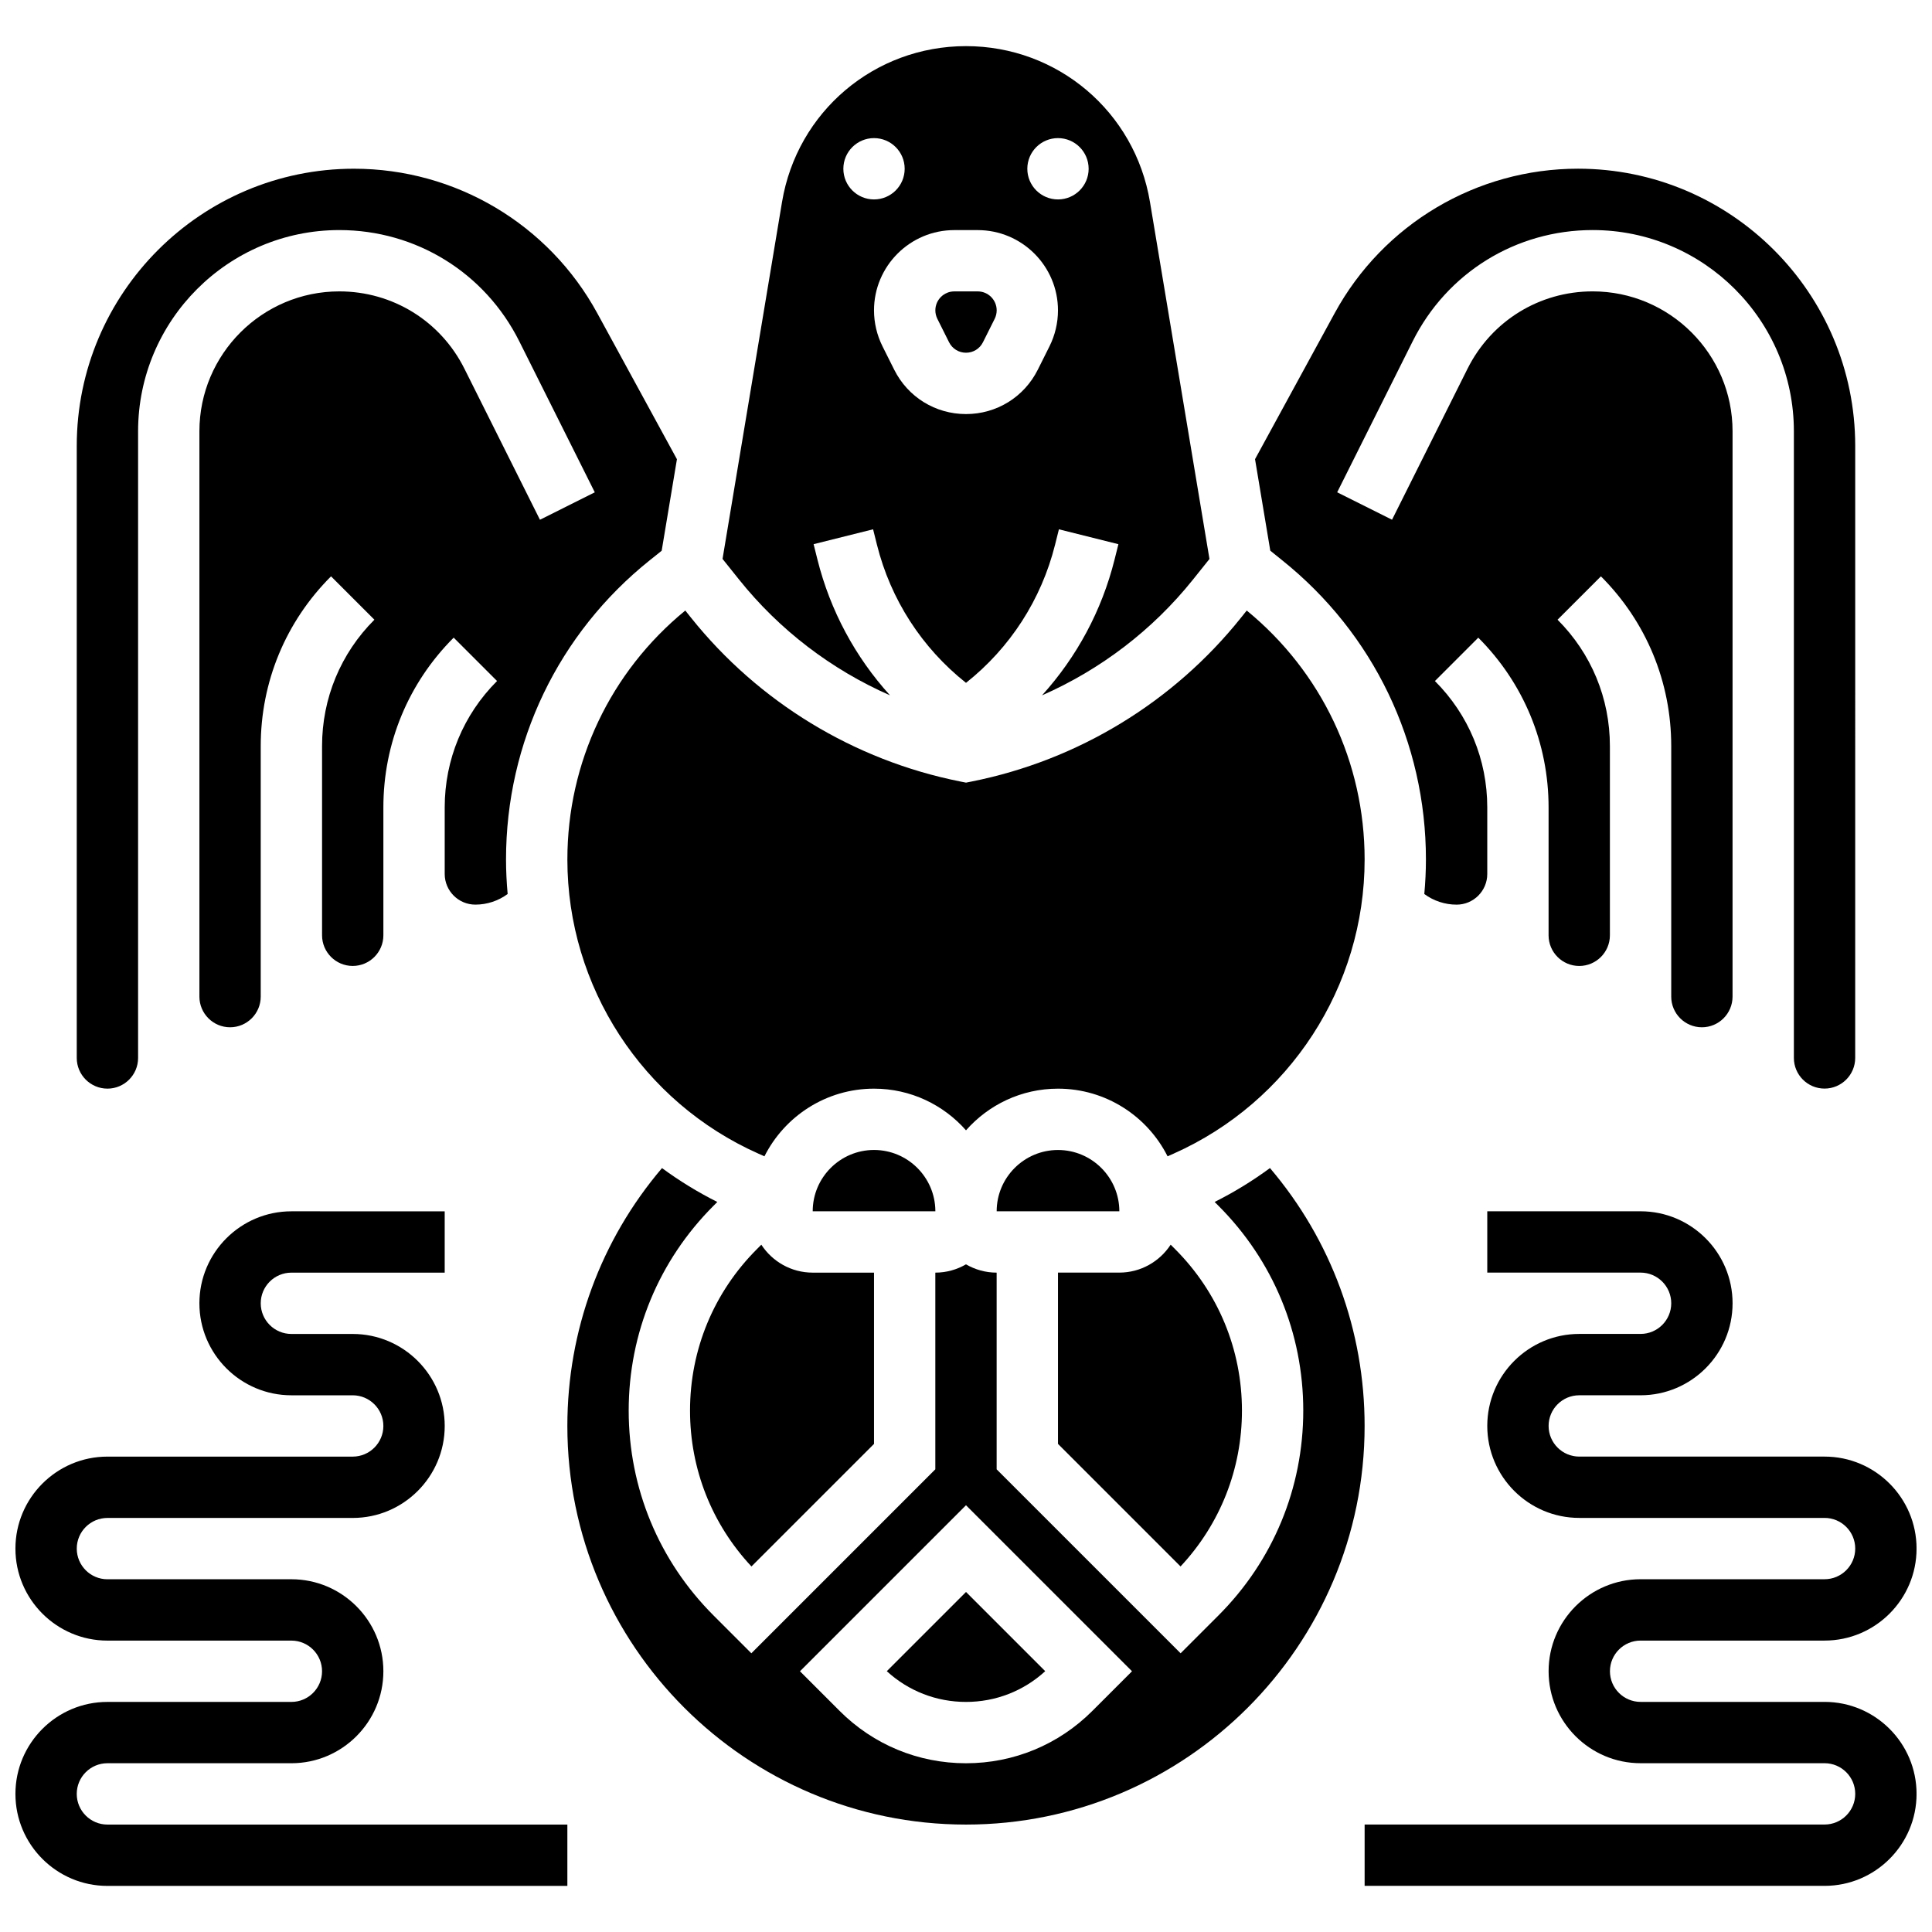 <?xml version="1.0" encoding="UTF-8"?>
<!-- Uploaded to: ICON Repo, www.svgrepo.com, Generator: ICON Repo Mixer Tools -->
<svg width="800px" height="800px" version="1.1" viewBox="144 144 512 512" xmlns="http://www.w3.org/2000/svg">
 <defs>
  <clipPath id="b">
   <path d="m505 465h146.9v179h-146.9z"/>
  </clipPath>
  <clipPath id="a">
   <path d="m148.09 465h146.91v179h-146.91z"/>
  </clipPath>
 </defs>
 <g clip-path="url(#b)">
  <path d="m627.53 595.02h-48.754c-4.481 0-8.125-3.644-8.125-8.125 0-4.481 3.644-8.125 8.125-8.125h48.754c13.441 0 24.379-10.938 24.379-24.379 0-13.441-10.938-24.379-24.379-24.379h-65.008c-4.481 0-8.125-3.644-8.125-8.125s3.644-8.125 8.125-8.125h16.25c13.441 0 24.379-10.938 24.379-24.379 0-13.441-10.938-24.379-24.379-24.379h-40.629v16.25h40.629c4.481 0 8.125 3.644 8.125 8.125 0 4.481-3.644 8.125-8.125 8.125h-16.25c-13.441 0-24.379 10.938-24.379 24.379 0 13.441 10.938 24.379 24.379 24.379h65.008c4.481 0 8.125 3.644 8.125 8.125s-3.644 8.125-8.125 8.125h-48.754c-13.441 0-24.379 10.938-24.379 24.379 0 13.441 10.938 24.379 24.379 24.379h48.754c4.481 0 8.125 3.644 8.125 8.125 0 4.481-3.644 8.125-8.125 8.125l-121.89 0.004v16.25h121.89c13.441 0 24.379-10.938 24.379-24.379-0.004-13.441-10.941-24.375-24.379-24.375z"/>
 </g>
 <g clip-path="url(#a)">
  <path d="m164.34 619.4c0-4.481 3.644-8.125 8.125-8.125h48.754c13.441 0 24.379-10.938 24.379-24.379 0-13.441-10.938-24.379-24.379-24.379l-48.75 0.004c-4.481 0-8.125-3.644-8.125-8.125s3.644-8.125 8.125-8.125h65.008c13.441 0 24.379-10.938 24.379-24.379s-10.938-24.379-24.379-24.379h-16.254c-4.481 0-8.125-3.644-8.125-8.125s3.644-8.125 8.125-8.125h40.629v-16.25l-40.629-0.004c-13.441 0-24.379 10.938-24.379 24.379 0 13.441 10.938 24.379 24.379 24.379h16.25c4.481 0 8.125 3.644 8.125 8.125s-3.644 8.125-8.125 8.125h-65.004c-13.441 0-24.379 10.938-24.379 24.379 0 13.441 10.938 24.379 24.379 24.379h48.754c4.481 0 8.125 3.644 8.125 8.125 0 4.481-3.644 8.125-8.125 8.125h-48.754c-13.441 0-24.379 10.938-24.379 24.379s10.938 24.379 24.379 24.379h121.89v-16.25l-121.89-0.004c-4.481 0-8.129-3.648-8.129-8.129z"/>
 </g>
 <path d="m473.13 517.82c0-16.168-6.297-31.371-17.73-42.805l-1.16-1.16c-2.906 4.445-7.918 7.398-13.613 7.398h-16.25v45.391l32.48 32.48c10.508-11.25 16.273-25.832 16.273-41.305z"/>
 <path d="m294.36 371.78c0 33.684 19.887 64.285 50.668 77.965l1.555 0.691c5.352-10.625 16.355-17.93 29.039-17.93 9.703 0 18.418 4.277 24.379 11.039 5.961-6.762 14.676-11.039 24.379-11.039 12.684 0 23.688 7.305 29.039 17.93l1.555-0.691c30.773-13.684 50.664-44.285 50.664-77.965 0-25.723-11.379-49.711-31.242-65.984l-1.535 1.918c-17.883 22.355-43.191 37.758-71.266 43.375l-1.594 0.316-1.594-0.316c-28.07-5.613-53.379-21.016-71.262-43.367l-1.539-1.926c-19.867 16.273-31.246 40.258-31.246 65.984z"/>
 <path d="m379.86 328.27c-9.203-10.145-15.844-22.453-19.227-35.98l-1.02-4.078 15.766-3.941 1.02 4.082c3.637 14.555 11.938 27.367 23.602 36.609 11.664-9.238 19.961-22.055 23.602-36.605l1.02-4.082 15.766 3.941-1.02 4.082c-3.383 13.527-10.027 25.832-19.227 35.98 15.523-6.824 29.316-17.316 40.027-30.703l4.352-5.441-15.766-94.605c-3.988-23.934-24.492-41.305-48.754-41.305s-44.766 17.371-48.754 41.301l-15.766 94.594 4.359 5.449c10.707 13.391 24.496 23.883 40.02 30.703zm44.516-147.67c4.488 0 8.125 3.637 8.125 8.125 0 4.488-3.637 8.125-8.125 8.125s-8.125-3.637-8.125-8.125c0-4.488 3.641-8.125 8.125-8.125zm-21.273 24.379c11.73 0 21.273 9.543 21.273 21.273 0 3.285-0.777 6.574-2.246 9.516l-3.102 6.207c-3.629 7.25-10.918 11.758-19.027 11.758s-15.402-4.508-19.027-11.762l-3.106-6.207c-1.469-2.938-2.246-6.227-2.246-9.512 0-11.73 9.543-21.273 21.273-21.273zm-27.48-24.379c4.488 0 8.125 3.637 8.125 8.125 0 4.488-3.637 8.125-8.125 8.125-4.488 0-8.125-3.637-8.125-8.125 0-4.488 3.637-8.125 8.125-8.125z"/>
 <path d="m483.77 292.46c24.223 19.379 38.117 48.289 38.117 79.312 0 3.078-0.156 6.129-0.43 9.152 2.457 1.812 5.449 2.816 8.559 2.816 4.481 0 8.125-3.644 8.125-8.125v-17.648c0-12.652-4.926-24.543-13.871-33.488l11.492-11.492c12.012 12.016 18.629 27.992 18.629 44.98v33.898c0 4.481 3.644 8.125 8.125 8.125s8.125-3.644 8.125-8.125v-50.148c0-12.652-4.926-24.543-13.871-33.488l11.492-11.492c12.016 12.016 18.633 27.988 18.633 44.98v66.398c0 4.481 3.644 8.125 8.125 8.125s8.125-3.644 8.125-8.125v-8.125l0.004-141.7c0-20.441-16.633-37.074-37.074-37.074-14.133 0-26.84 7.852-33.16 20.492l-20.012 40.023-14.535-7.269 20.012-40.023c9.09-18.18 27.367-29.473 47.695-29.473 29.402 0 53.324 23.922 53.324 53.324v166.07c0 4.481 3.644 8.125 8.125 8.125 4.481 0 8.125-3.644 8.125-8.125l0.004-162.2c0-40.504-32.953-73.457-73.457-73.457-26.898 0-51.609 14.668-64.488 38.281l-21.109 38.699 4.043 24.25z"/>
 <path d="m440.64 465.01c-0.012-8.961-7.301-16.25-16.262-16.25s-16.25 7.293-16.25 16.25h32.504 0.008z"/>
 <path d="m395.51 234.7c0.855 1.711 2.574 2.777 4.492 2.777 1.914 0 3.637-1.062 4.492-2.777l3.106-6.207c0.348-0.695 0.531-1.473 0.531-2.246 0-2.769-2.254-5.023-5.023-5.023h-6.207c-2.769 0-5.023 2.254-5.023 5.023 0 0.773 0.184 1.551 0.531 2.246z"/>
 <path d="m480.55 453.55c-4.578 3.375-9.48 6.383-14.66 8.98l0.996 0.996c14.508 14.508 22.492 33.789 22.492 54.301s-7.988 39.793-22.492 54.297l-10.012 10.016-48.754-48.754v-52.125c-2.961 0-5.731-0.809-8.125-2.199-2.394 1.391-5.164 2.199-8.125 2.199v52.121l-48.754 48.754-10.012-10.012c-14.508-14.504-22.496-33.785-22.496-54.297s7.988-39.793 22.492-54.297l0.996-0.996c-5.18-2.602-10.082-5.606-14.66-8.98-16.223 19.074-25.082 43.07-25.082 68.336 0 58.25 47.387 105.64 105.64 105.64s105.64-47.387 105.64-105.64c0.004-25.266-8.855-49.262-25.078-68.34zm-47.066 143.86c-8.945 8.945-20.84 13.871-33.488 13.871-12.652 0-24.543-4.926-33.488-13.871l-10.508-10.508 43.996-43.996 43.996 43.996z"/>
 <path d="m391.88 464.87c-0.082-8.898-7.34-16.117-16.254-16.117-8.961 0-16.25 7.293-16.25 16.25h32.504c-0.004-0.043 0-0.09 0-0.133z"/>
 <path d="m379.01 586.88c5.746 5.266 13.148 8.148 20.992 8.148s15.242-2.883 20.992-8.148l-20.992-20.992z"/>
 <path d="m172.47 432.5c4.481 0 8.125-3.644 8.125-8.125v-166.08c0-29.402 23.922-53.324 53.324-53.324 20.328 0 38.602 11.297 47.695 29.477l20.012 40.023-14.535 7.269-20.012-40.023c-6.32-12.641-19.027-20.496-33.16-20.496-20.441 0-37.074 16.633-37.074 37.074v149.82c0 4.481 3.644 8.125 8.125 8.125 4.481 0 8.125-3.644 8.125-8.125v-66.398c0-16.992 6.617-32.969 18.633-44.98l11.492 11.492c-8.941 8.938-13.871 20.832-13.871 33.484v50.148c0 4.481 3.644 8.125 8.125 8.125 4.481 0 8.125-3.644 8.125-8.125v-33.898c0-16.992 6.617-32.969 18.633-44.98l11.492 11.492c-8.941 8.945-13.871 20.84-13.871 33.488v17.648c0 4.481 3.644 8.125 8.125 8.125 3.109 0 6.098-1.004 8.555-2.816-0.273-3.027-0.43-6.078-0.43-9.152 0-31.023 13.895-59.93 38.117-79.312l3.133-2.504 4.043-24.25-21.109-38.699c-12.875-23.617-37.586-38.289-64.484-38.289-40.508 0-73.461 32.953-73.461 73.457v162.2c0 4.481 3.648 8.129 8.129 8.129z"/>
 <path d="m345.76 473.86-1.16 1.16c-11.438 11.438-17.734 26.641-17.734 42.809 0 15.473 5.766 30.055 16.277 41.301l32.48-32.477v-45.391h-16.25c-5.699 0-10.711-2.953-13.613-7.402z"/>
</svg>